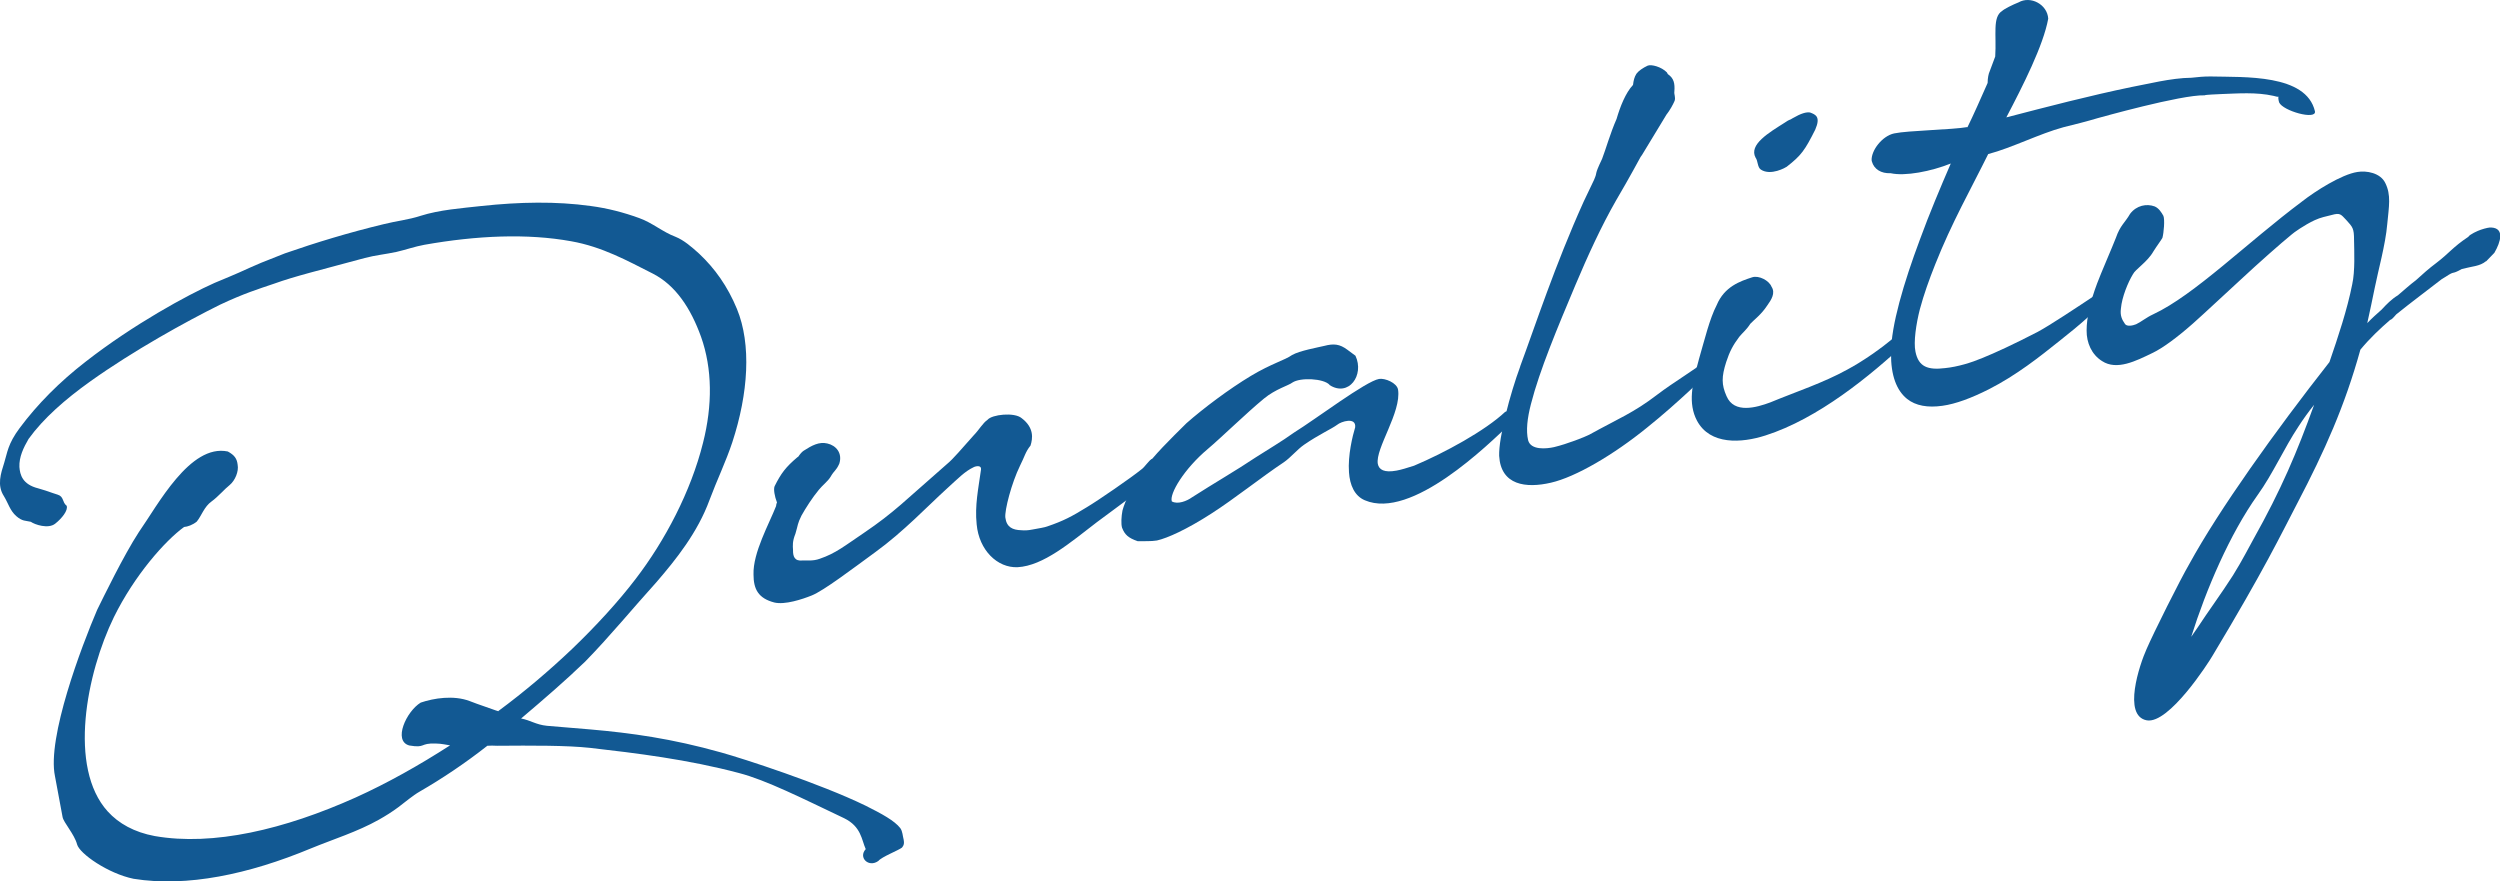 <?xml version="1.0" encoding="UTF-8"?><svg id="_レイヤー_2" xmlns="http://www.w3.org/2000/svg" viewBox="0 0 177.8 62.67"><defs><style>.cls-1{fill:#125993;stroke-width:0px;}</style></defs><g id="Text"><path class="cls-1" d="m35.44,50.57c1.88-1.39,3.64-2.89,5.25-4.42,1.71-1.64,3.31-3.39,4.52-4.98,2.08-2.71,3.93-6.22,4.79-9.68.68-2.68.66-5.27-.14-7.53-.73-2.03-1.81-3.68-3.45-4.51-1.78-.9-3.58-1.9-5.78-2.29-3.13-.57-6.73-.41-10.45.25-.67.12-1.34.36-2,.51-.75.16-1.49.23-2.24.43-3.31.9-4.9,1.27-6.46,1.83-1.12.38-2.13.69-3.83,1.49-2.44,1.21-6.17,3.27-9.25,5.47-1.75,1.25-3.32,2.62-4.37,4.08-.36.62-.68,1.28-.65,1.99.04.56.22,1.24,1.33,1.52l.53.16c.37.12.7.25.86.29.46.14.31.54.64.79.12.32-.34.9-.81,1.27-.49.4-1.46.07-1.74-.13-.36-.09-.6-.02-1.04-.41-.44-.39-.56-.9-.87-1.41-.51-.78-.22-1.62.02-2.38.22-.69.24-1.32,1.1-2.47,1.26-1.69,2.83-3.28,4.72-4.74,3.38-2.63,7.17-4.7,9.14-5.58,3.32-1.37,1.76-.84,5-2.1,2.18-.76,4.58-1.49,7.04-2.08.87-.22,1.76-.31,2.61-.59,1.36-.43,2.9-.54,4.34-.7,2.7-.29,5.31-.34,7.75,0,1.22.16,2.36.46,3.46.86.93.33,1.67.99,2.58,1.33.6.24,1.16.73,1.68,1.2,1.12,1.05,2.03,2.33,2.69,3.93,1.04,2.53.81,6.01-.33,9.49-.45,1.36-1.11,2.73-1.62,4.1-.84,2.3-2.38,4.23-3.78,5.85-1.65,1.82-3.29,3.83-5.06,5.64-1.39,1.34-2.93,2.67-4.56,4.05.68.13,1.05.44,1.84.52l3.11.26c2.85.25,5.74.64,9.29,1.64,1.58.44,7.01,2.2,10.26,3.78,1.16.58,2.06,1.07,2.47,1.6.17.25.16.53.24.83.04.24.03.37-.12.55-.25.2-1.45.66-1.68.95-.69.5-1.45-.24-.9-.84-.3-.66-.31-1.6-1.54-2.2-2.97-1.41-5.54-2.71-7.47-3.21-3.6-.96-7.34-1.42-10.59-1.79-1.66-.18-4.15-.17-6.62-.15-.25-.02-.47-.01-.69,0-1.59,1.25-3.24,2.35-4.8,3.25-.54.31-1.02.74-1.52,1.11-.44.33-.92.63-1.4.9-1.53.86-3.25,1.39-4.83,2.04-4.42,1.84-8.82,2.77-12.61,2.16-1.81-.37-3.85-1.79-4.02-2.45-.19-.72-.96-1.55-1.03-1.94l-.54-2.9c-.58-2.74,1.9-9.27,3-11.84.46-.93,1.88-3.86,2.96-5.52,1.35-1.92,3.64-6.3,6.33-5.74.48.26.65.51.7.94.09.48-.18,1.12-.56,1.44-.36.28-.82.83-1.29,1.17-.53.37-.72,1.03-1.06,1.44-.3.24-.65.36-.9.38-1.36.99-3.52,3.43-4.99,6.41-1.95,4-3.27,10.7-.44,13.82.78.86,1.89,1.48,3.34,1.75,4.16.73,9.23-.47,14.29-2.74,2.26-1.02,4.53-2.3,6.72-3.71-.32-.04-.55-.12-1.02-.13-1.16-.04-.69.34-1.88.14-1.18-.32-.21-2.43.81-3.05.94-.32,2.34-.54,3.48-.11.71.28,1.43.5,1.87.67l.2.06Z"/><path class="cls-1" d="m55.19,36.03c.02-.07,0-.16.07-.29-.17-.44-.26-.95-.17-1.16.46-.92.79-1.36,1.63-2.07,0,0,.03,0,.06-.04.12-.18.25-.33.37-.41.59-.38,1.1-.66,1.69-.52.62.14,1.09.68.85,1.44-.25.54-.31.4-.64.96-.17.28-.58.6-.81.89-.46.55-.95,1.32-1.24,1.84-.3.61-.23.63-.43,1.29-.22.54-.19.85-.17,1.15-.01.47.11.82.7.75.31-.02.7.06,1.2-.12,1.15-.39,1.8-.94,3.14-1.84,2.18-1.48,2.88-2.26,5.89-4.88.49-.4,1.08-1.13,1.92-2.06.4-.41.63-.86.99-1.11.31-.37,1.9-.55,2.42-.11.9.68.79,1.45.63,1.95-.36.44-.42.79-.75,1.44-.6,1.23-1.1,3.16-1.04,3.68.09.7.53.88,1.13.9.25.02.44.02.8-.05.45-.08.91-.16,1.05-.22,1.15-.39,1.75-.71,2.82-1.37.82-.49,3.13-2.08,3.87-2.68.25-.17.54-.66.77-.76l.41.18c.33.29.32.57.04.93-.85.84-3.29,2.58-4.37,3.39-1.9,1.46-3.82,3.11-5.65,3.21-1.43.06-2.74-1.2-2.91-3.05-.14-1.35.12-2.52.31-3.9.04-.32-.36-.25-.53-.16-.63.3-1.08.78-1.94,1.56-1.29,1.17-3.06,3.04-5.05,4.48-1.63,1.19-3.67,2.74-4.52,3.08-.67.27-1.91.68-2.66.5-1.15-.3-1.48-.96-1.48-1.99-.05-1.55,1.11-3.6,1.61-4.88Z"/><path class="cls-1" d="m94.56,27.37c-.42-.46-2.09-.54-2.65-.16-.25.2-1.2.46-2.02,1.14-1.25,1.03-3.04,2.78-3.99,3.58-1.69,1.42-2.75,3.2-2.56,3.73.42.24,1.09-.04,1.42-.28,1.54-.99,3.19-1.94,4.56-2.86.87-.56,1.8-1.1,2.72-1.76,1.55-.96,5.1-3.65,6.04-3.81.42-.07,1.27.28,1.35.76.25,1.61-1.63,4.19-1.44,5.28.08.42.46.64,1.33.48.33-.06.75-.19,1.25-.35,2.18-.92,5.06-2.49,6.48-3.83.74-.26.92.27.39.81-1.6,1.53-7.06,6.9-10.37,5.48-.74-.31-1.07-1.09-1.13-1.99-.09-1.2.26-2.61.44-3.2.08-.76-1.01-.41-1.28-.18-.39.29-1.31.7-2.34,1.41-.5.34-.96.92-1.46,1.26-1.54,1.02-3.54,2.62-5.17,3.66-1.74,1.12-3.1,1.73-3.85,1.9-.42.07-.93.04-1.37.05-.66-.23-.92-.46-1.11-.96-.08-.27-.05-.8.03-1.22.17-.65.69-1.75,1.46-2.85.8-1.11,1.9-2.18,3.09-3.36,1.19-1.05,3.04-2.44,4.59-3.37,1.47-.88,2.4-1.11,2.92-1.48.54-.31,1.84-.54,2.29-.65.69-.18,1.1-.13,1.64.27l.58.43c.65,1.38-.48,2.96-1.85,2.08Z"/><path class="cls-1" d="m108.11,26.07c1.08-2.91,2.48-7.21,4.52-11.73l.73-1.53c.31-.71-.04-.21.58-1.51.26-.67.58-1.82,1.03-2.84.25-.86.64-1.86,1.17-2.42.04-.32.09-.55.24-.79.15-.21.46-.42.8-.58.26-.11.98.08,1.37.48.04.06.05.12.09.14.39.27.49.63.44,1.23-.03.19.1.39.02.65-.13.3-.35.69-.58.98l-1.74,2.87-.1.14c-.73,1.35-1.47,2.63-1.76,3.12-1.03,1.8-2,3.91-2.88,6-1.28,3.04-2.55,6.07-3.16,8.46-.26,1.01-.36,1.88-.2,2.57.19.72,1.3.61,1.84.49.96-.23,2.21-.73,2.5-.88,2.08-1.15,3.16-1.56,4.84-2.85,1.24-.94,2.57-1.7,3.89-2.72.64-.46,1.16-.17.59.36-1.07,1.03-3.04,2.97-5.2,4.7-2.4,1.95-5.09,3.52-6.84,3.92-1.77.41-3.56.19-3.68-1.91-.04-1.3.78-4.42,1.5-6.36Z"/><path class="cls-1" d="m120.81,25.61c.43-1.48.77-2.92,1.28-3.91.55-1.32,1.67-1.7,2.53-1.98.47-.15,1.2.23,1.37.67.3.45-.02.94-.3,1.33-.44.67-.92,1-1.21,1.31-.24.39-.57.66-.78.92-.46.61-.69,1.06-.93,1.79-.34,1.06-.34,1.62.02,2.43.54,1.28,2.14.81,3.11.45,1.86-.77,3.75-1.38,5.49-2.34,1.2-.65,2.36-1.48,3.37-2.31.58-.23,1.22-.15.87.32-2.63,2.46-6.34,5.49-10.07,6.68-1.71.55-3.94.69-4.87-1.05-.65-1.23-.34-2.63.12-4.3Zm7.92-17.61c.4.15.77.3.37,1.22-.74,1.47-.99,1.83-2.03,2.64-.05.04-1.13.67-1.84.2-.25-.17-.2-.62-.37-.84-.51-.94.96-1.79,2.06-2.49.42-.29.32-.15.57-.32.62-.36.98-.45,1.24-.41Z"/><path class="cls-1" d="m139.92,9.06c.44-.89.93-2.01,1.44-3.16,0-.34.07-.67.14-.81l.4-1.07c.1-1.55-.21-2.8.49-3.24.16-.15.76-.45,1.17-.61.85-.49,2.05.14,2.11,1.16-.35,1.91-1.79,4.75-2.98,7.02,2.96-.77,5.91-1.54,8.9-2.16,1.06-.19,2.82-.65,4.26-.66.46-.05.92-.1,1.42-.09,2.32.06,6.75-.19,7.37,2.48.11.64-2.29-.03-2.55-.64-.07-.24-.06-.36-.04-.4-.06.01-.16,0-.35-.06-1.24-.28-2.56-.17-3.71-.13-.31.02-1.12.04-1.2.09-1.67-.05-7.5,1.6-7.59,1.62-.8.24-1.64.45-2.45.65-1.7.46-3.65,1.46-5.35,1.91-1.2,2.43-2.6,4.89-3.77,7.85-.43,1.08-.81,2.14-1.09,3.19-.26,1.01-.46,2.33-.31,3.02.22,1.08.89,1.31,2.11,1.16.89-.09,1.87-.39,2.65-.72.85-.34,2.26-.99,3.92-1.85.88-.47,2.79-1.74,4.38-2.8.47-.52.86-.43.69.22-.96,1.14-2.07,2.08-3.5,3.21-1.4,1.12-3.07,2.45-5.04,3.45-1.23.62-2.35,1.04-3.29,1.17-1.04.15-1.91,0-2.52-.49-.73-.59-1.16-1.64-1.14-3.27,0-1.94.9-4.97,2.05-8.05.67-1.84,1.47-3.73,2.2-5.42-1.4.56-3.24.92-4.28.69-.68.03-1.18-.29-1.33-.83l-.02-.09c-.03-.71.76-1.73,1.6-1.91.99-.21,4.14-.26,5.2-.45Z"/><path class="cls-1" d="m176.8,18.58c-.44.36-.94.35-1.71.55-.83.46-.42.07-1.15.55l-.28.17c-1.04.81-2.15,1.63-3.24,2.51-.26.3-.34.37-.43.39-.73.63-1.46,1.32-2.12,2.12-1.11,4.01-2.54,7.2-4.48,10.91-1.17,2.24-2.33,4.69-6.05,10.88-.26.45-3.08,4.85-4.66,4.57-1.74-.32-.51-3.97-.02-5.06.51-1.18,2.38-4.92,3.05-6.07,2.1-3.84,6.11-9.45,9.96-14.35.62-1.8,1.27-3.75,1.62-5.53.21-.94.14-2.37.13-3.15,0-.84-.1-.92-.56-1.43-.38-.4-.43-.52-1.03-.35-.39.1-.78.17-1.21.37-.75.35-1.5.89-1.63,1.01-.82.67-2.28,1.96-3.7,3.28-1.02.93-2.44,2.27-3.33,3.06-1.11.98-2.16,1.76-2.91,2.11-1.12.54-2.5,1.25-3.55.56-.74-.46-1.11-1.3-1.1-2.18,0-.91.26-2.05.75-3.35.23-.63,1.1-2.63,1.33-3.23.31-.9.65-1.08,1.01-1.71.46-.61,1.18-.74,1.75-.53.3.13.48.42.62.67.11.26.03,1.21-.07,1.57-.14.24-.35.5-.64.96-.43.76-1.28,1.26-1.46,1.63-.34.56-.78,1.61-.85,2.43-.07.51.08.8.29,1.1.13.2.55.12.79.02.35-.16.7-.47,1.22-.71,2.92-1.36,6.69-5.11,10.58-8.02.93-.73,2.81-1.93,3.94-2.1.64-.11,1.63.06,1.98.78.43.86.26,1.67.14,2.94-.12,1.43-.66,3.36-.89,4.53-.13.68-.39,1.85-.53,2.5.32-.34.67-.65,1.02-.96.34-.37.71-.75,1.16-1.02.46-.39.84-.74,1.28-1.07.46-.42.94-.85,1.44-1.22.96-.73,1.15-1.11,2.29-1.87.09-.17.67-.43.88-.5.35-.12.66-.18.75-.16.95.05.68,1.01.22,1.8l-.58.6Zm-12.22,10.21c-.41.51-.79,1.04-1.13,1.57-.99,1.49-1.81,3.35-2.89,4.85-1.98,2.78-3.66,6.71-4.72,10.08l.47-.68c.64-.99,1.67-2.39,2.5-3.69.68-1.09,1.19-2.11,1.43-2.53,2.04-3.64,3.12-6.23,4.34-9.6Z"/></g></svg>